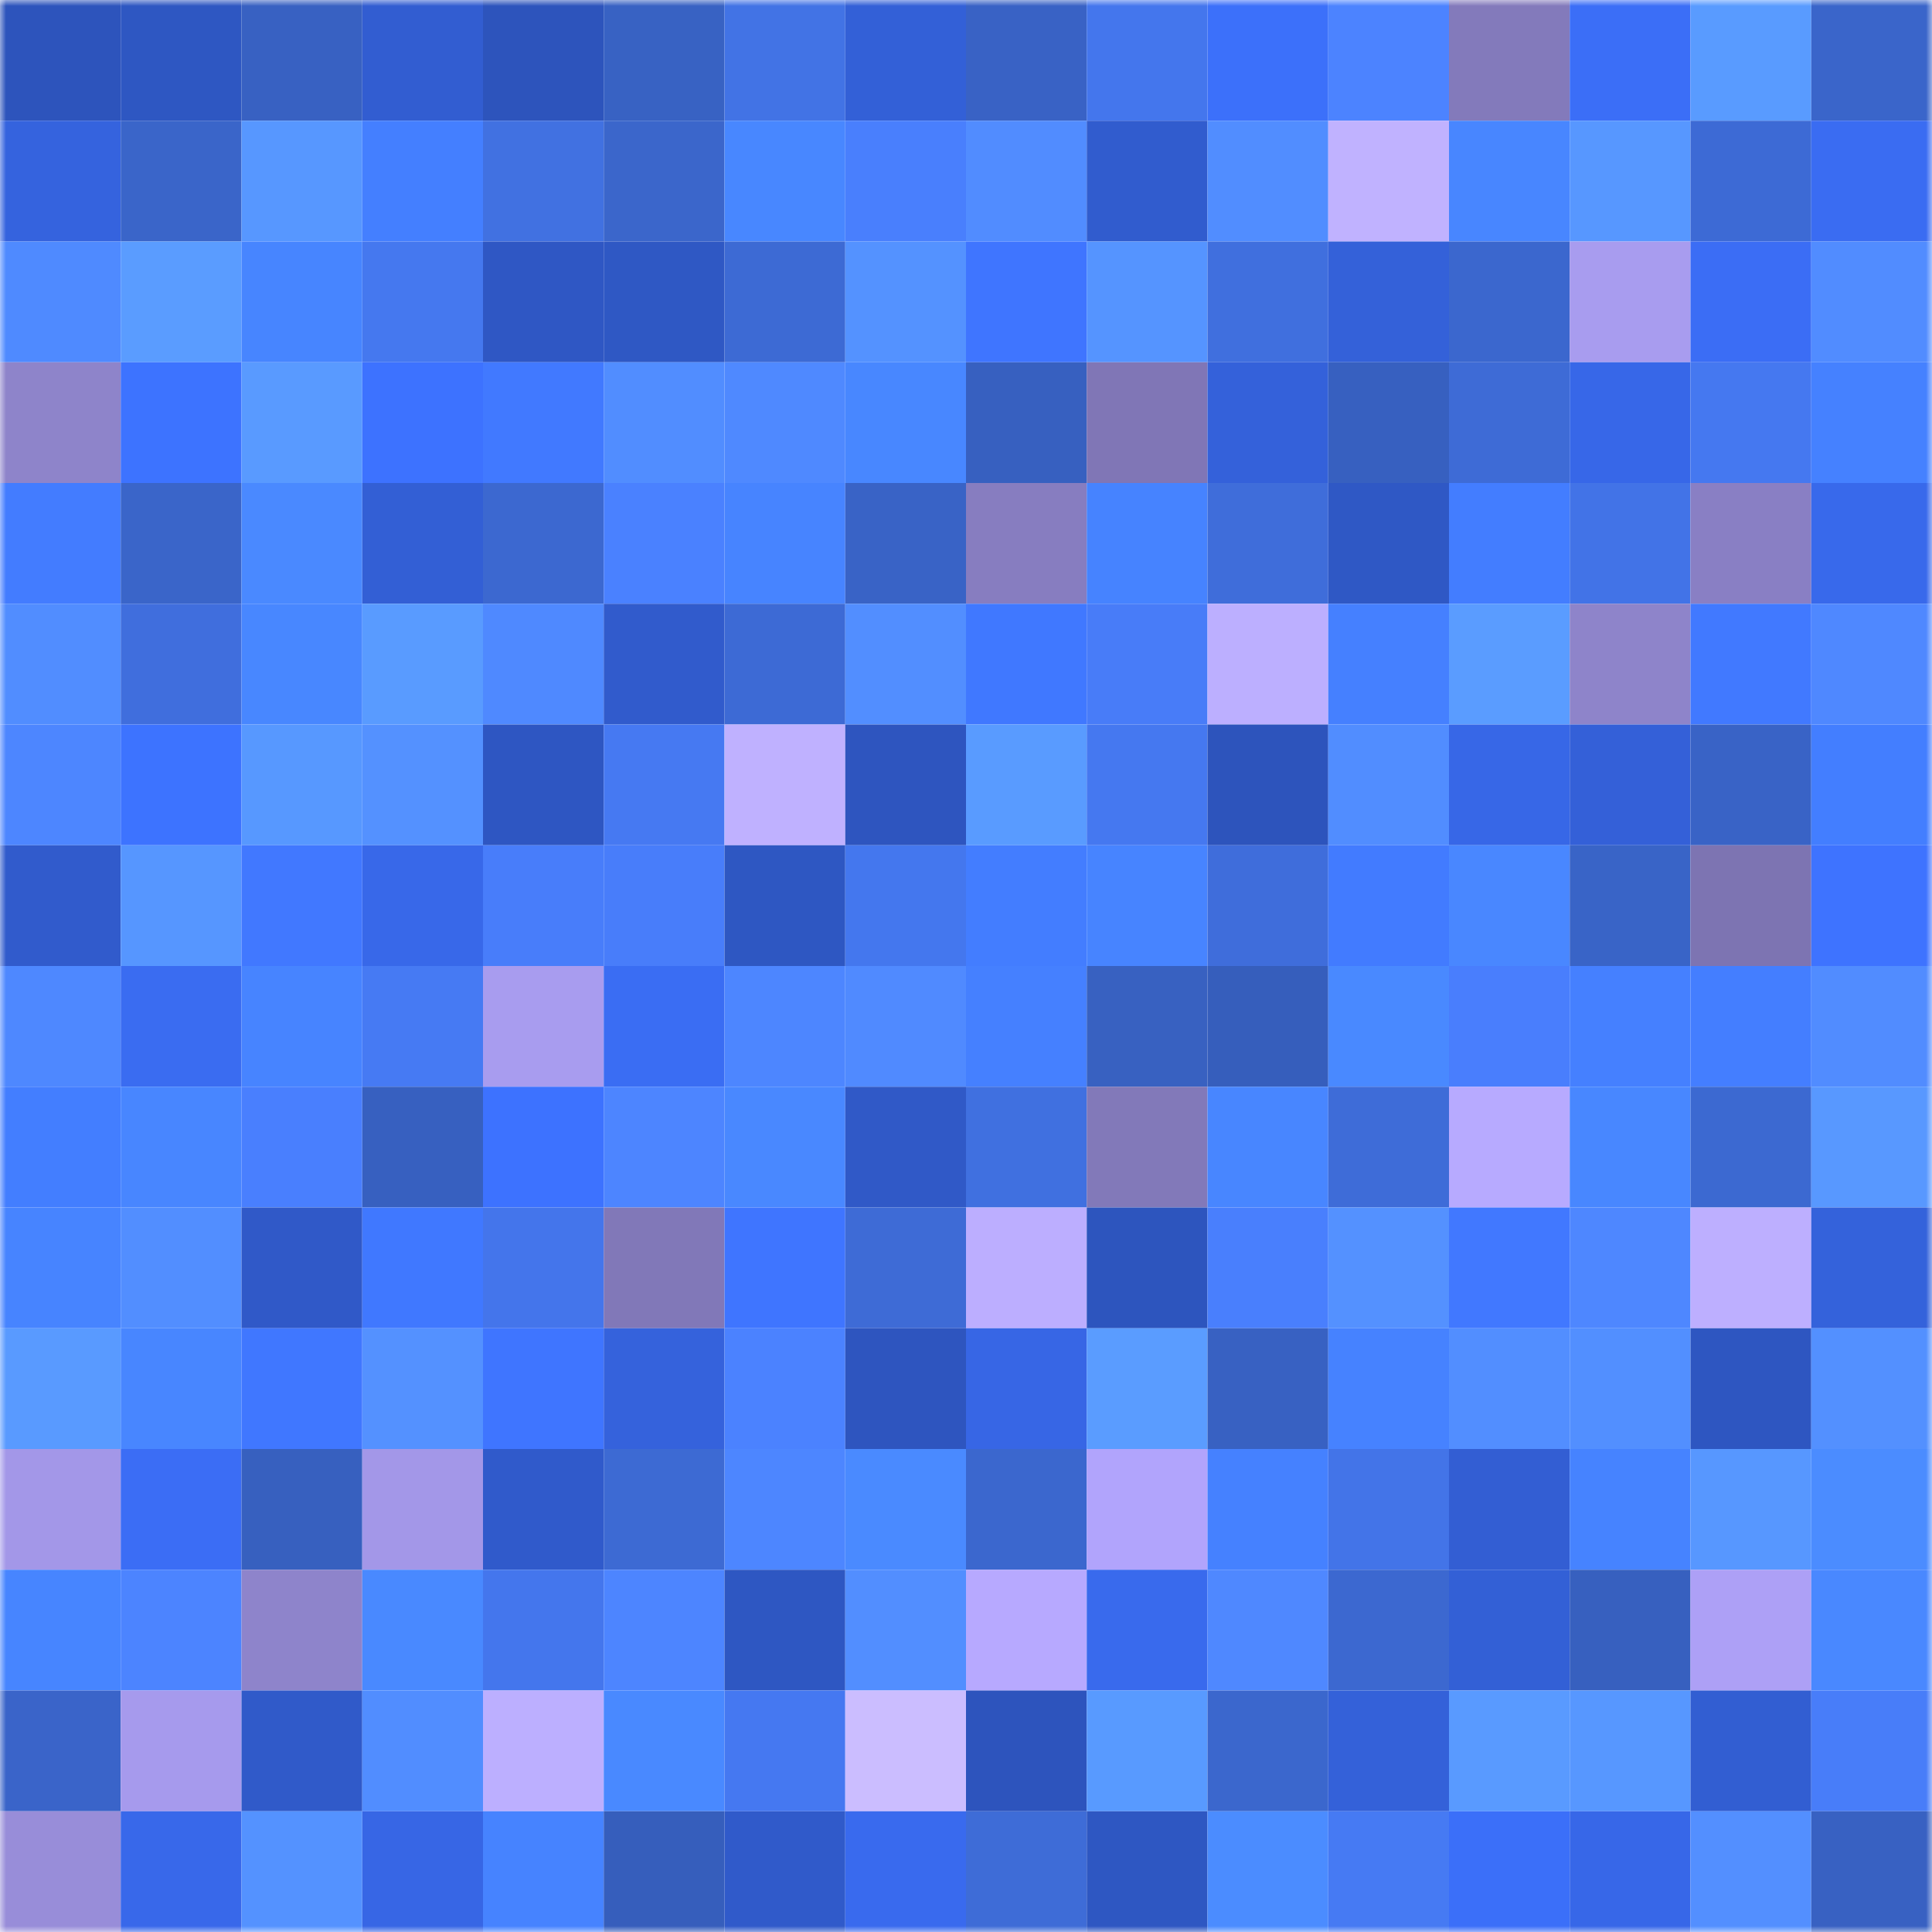 <svg viewBox="0 0 160 160" fill="none" role="img" xmlns="http://www.w3.org/2000/svg" width="240" height="240" name="basenames%2Cmhdev.base.eth"><mask id="1233751195" mask-type="alpha" maskUnits="userSpaceOnUse" x="0" y="0" width="160" height="160"><rect width="160" height="160" fill="#FFFFFF"></rect></mask><g mask="url(#1233751195)"><rect x="0" y="0" width="10" height="10" fill="#2d54bc"></rect><rect x="10" y="0" width="10" height="10" fill="#2e57c2"></rect><rect x="20" y="0" width="10" height="10" fill="#3861c2"></rect><rect x="30" y="0" width="10" height="10" fill="#325dd1"></rect><rect x="40" y="0" width="10" height="10" fill="#2d54bc"></rect><rect x="50" y="0" width="10" height="10" fill="#3862c3"></rect><rect x="60" y="0" width="10" height="10" fill="#4273e5"></rect><rect x="70" y="0" width="10" height="10" fill="#3360d7"></rect><rect x="80" y="0" width="10" height="10" fill="#3962c5"></rect><rect x="90" y="0" width="10" height="10" fill="#4476ed"></rect><rect x="100" y="0" width="10" height="10" fill="#3c70fa"></rect><rect x="110" y="0" width="10" height="10" fill="#4c83ff"></rect><rect x="120" y="0" width="10" height="10" fill="#837abb"></rect><rect x="130" y="0" width="10" height="10" fill="#3b6ef7"></rect><rect x="140" y="0" width="10" height="10" fill="#599bff"></rect><rect x="150" y="0" width="10" height="10" fill="#3a65ca"></rect><rect x="0" y="10" width="10" height="10" fill="#3563de"></rect><rect x="10" y="10" width="10" height="10" fill="#3a65c9"></rect><rect x="20" y="10" width="10" height="10" fill="#5797ff"></rect><rect x="30" y="10" width="10" height="10" fill="#447fff"></rect><rect x="40" y="10" width="10" height="10" fill="#4171e1"></rect><rect x="50" y="10" width="10" height="10" fill="#3b66cb"></rect><rect x="60" y="10" width="10" height="10" fill="#4887ff"></rect><rect x="70" y="10" width="10" height="10" fill="#497ffd"></rect><rect x="80" y="10" width="10" height="10" fill="#518cff"></rect><rect x="90" y="10" width="10" height="10" fill="#315cce"></rect><rect x="100" y="10" width="10" height="10" fill="#518dff"></rect><rect x="110" y="10" width="10" height="10" fill="#c0b2ff"></rect><rect x="120" y="10" width="10" height="10" fill="#4886ff"></rect><rect x="130" y="10" width="10" height="10" fill="#5797ff"></rect><rect x="140" y="10" width="10" height="10" fill="#3d6ad5"></rect><rect x="150" y="10" width="10" height="10" fill="#3a6cf2"></rect><rect x="0" y="20" width="10" height="10" fill="#4f8aff"></rect><rect x="10" y="20" width="10" height="10" fill="#5a9cff"></rect><rect x="20" y="20" width="10" height="10" fill="#4785ff"></rect><rect x="30" y="20" width="10" height="10" fill="#4578ef"></rect><rect x="40" y="20" width="10" height="10" fill="#2f57c4"></rect><rect x="50" y="20" width="10" height="10" fill="#2f58c4"></rect><rect x="60" y="20" width="10" height="10" fill="#3d6ad4"></rect><rect x="70" y="20" width="10" height="10" fill="#5492ff"></rect><rect x="80" y="20" width="10" height="10" fill="#3f75ff"></rect><rect x="90" y="20" width="10" height="10" fill="#5594ff"></rect><rect x="100" y="20" width="10" height="10" fill="#406fde"></rect><rect x="110" y="20" width="10" height="10" fill="#3461d9"></rect><rect x="120" y="20" width="10" height="10" fill="#3b67ce"></rect><rect x="130" y="20" width="10" height="10" fill="#a89cef"></rect><rect x="140" y="20" width="10" height="10" fill="#3b6df5"></rect><rect x="150" y="20" width="10" height="10" fill="#518cff"></rect><rect x="0" y="30" width="10" height="10" fill="#8e84ca"></rect><rect x="10" y="30" width="10" height="10" fill="#3d73ff"></rect><rect x="20" y="30" width="10" height="10" fill="#599aff"></rect><rect x="30" y="30" width="10" height="10" fill="#3d72ff"></rect><rect x="40" y="30" width="10" height="10" fill="#4179ff"></rect><rect x="50" y="30" width="10" height="10" fill="#518dff"></rect><rect x="60" y="30" width="10" height="10" fill="#4f89ff"></rect><rect x="70" y="30" width="10" height="10" fill="#4887ff"></rect><rect x="80" y="30" width="10" height="10" fill="#3760c0"></rect><rect x="90" y="30" width="10" height="10" fill="#8076b6"></rect><rect x="100" y="30" width="10" height="10" fill="#3461da"></rect><rect x="110" y="30" width="10" height="10" fill="#3760c0"></rect><rect x="120" y="30" width="10" height="10" fill="#3e6bd6"></rect><rect x="130" y="30" width="10" height="10" fill="#3767e8"></rect><rect x="140" y="30" width="10" height="10" fill="#4578f0"></rect><rect x="150" y="30" width="10" height="10" fill="#4581ff"></rect><rect x="0" y="40" width="10" height="10" fill="#437cff"></rect><rect x="10" y="40" width="10" height="10" fill="#3a65c9"></rect><rect x="20" y="40" width="10" height="10" fill="#4a89ff"></rect><rect x="30" y="40" width="10" height="10" fill="#335fd5"></rect><rect x="40" y="40" width="10" height="10" fill="#3c68d0"></rect><rect x="50" y="40" width="10" height="10" fill="#4a81ff"></rect><rect x="60" y="40" width="10" height="10" fill="#4784ff"></rect><rect x="70" y="40" width="10" height="10" fill="#3963c6"></rect><rect x="80" y="40" width="10" height="10" fill="#877dc0"></rect><rect x="90" y="40" width="10" height="10" fill="#4683ff"></rect><rect x="100" y="40" width="10" height="10" fill="#3f6dda"></rect><rect x="110" y="40" width="10" height="10" fill="#2f58c5"></rect><rect x="120" y="40" width="10" height="10" fill="#437dff"></rect><rect x="130" y="40" width="10" height="10" fill="#4273e7"></rect><rect x="140" y="40" width="10" height="10" fill="#897fc4"></rect><rect x="150" y="40" width="10" height="10" fill="#3869eb"></rect><rect x="0" y="50" width="10" height="10" fill="#518dff"></rect><rect x="10" y="50" width="10" height="10" fill="#406edd"></rect><rect x="20" y="50" width="10" height="10" fill="#4887ff"></rect><rect x="30" y="50" width="10" height="10" fill="#599bff"></rect><rect x="40" y="50" width="10" height="10" fill="#4f89ff"></rect><rect x="50" y="50" width="10" height="10" fill="#315bcc"></rect><rect x="60" y="50" width="10" height="10" fill="#3d6ad5"></rect><rect x="70" y="50" width="10" height="10" fill="#528eff"></rect><rect x="80" y="50" width="10" height="10" fill="#4078ff"></rect><rect x="90" y="50" width="10" height="10" fill="#487cf8"></rect><rect x="100" y="50" width="10" height="10" fill="#bcafff"></rect><rect x="110" y="50" width="10" height="10" fill="#4580ff"></rect><rect x="120" y="50" width="10" height="10" fill="#5a9cff"></rect><rect x="130" y="50" width="10" height="10" fill="#8e84ca"></rect><rect x="140" y="50" width="10" height="10" fill="#4179ff"></rect><rect x="150" y="50" width="10" height="10" fill="#4f88ff"></rect><rect x="0" y="60" width="10" height="10" fill="#4d86ff"></rect><rect x="10" y="60" width="10" height="10" fill="#3d73ff"></rect><rect x="20" y="60" width="10" height="10" fill="#5798ff"></rect><rect x="30" y="60" width="10" height="10" fill="#5491ff"></rect><rect x="40" y="60" width="10" height="10" fill="#2e56c2"></rect><rect x="50" y="60" width="10" height="10" fill="#4679f2"></rect><rect x="60" y="60" width="10" height="10" fill="#bfb1ff"></rect><rect x="70" y="60" width="10" height="10" fill="#2e55bf"></rect><rect x="80" y="60" width="10" height="10" fill="#599bff"></rect><rect x="90" y="60" width="10" height="10" fill="#4578f0"></rect><rect x="100" y="60" width="10" height="10" fill="#2d54bc"></rect><rect x="110" y="60" width="10" height="10" fill="#518dff"></rect><rect x="120" y="60" width="10" height="10" fill="#3767e7"></rect><rect x="130" y="60" width="10" height="10" fill="#3460d8"></rect><rect x="140" y="60" width="10" height="10" fill="#3963c6"></rect><rect x="150" y="60" width="10" height="10" fill="#437eff"></rect><rect x="0" y="70" width="10" height="10" fill="#315bcc"></rect><rect x="10" y="70" width="10" height="10" fill="#5696ff"></rect><rect x="20" y="70" width="10" height="10" fill="#4178ff"></rect><rect x="30" y="70" width="10" height="10" fill="#3868e9"></rect><rect x="40" y="70" width="10" height="10" fill="#487dfa"></rect><rect x="50" y="70" width="10" height="10" fill="#487dfa"></rect><rect x="60" y="70" width="10" height="10" fill="#2e57c2"></rect><rect x="70" y="70" width="10" height="10" fill="#4477ee"></rect><rect x="80" y="70" width="10" height="10" fill="#437dff"></rect><rect x="90" y="70" width="10" height="10" fill="#4784ff"></rect><rect x="100" y="70" width="10" height="10" fill="#3f6ddb"></rect><rect x="110" y="70" width="10" height="10" fill="#427bff"></rect><rect x="120" y="70" width="10" height="10" fill="#4987ff"></rect><rect x="130" y="70" width="10" height="10" fill="#3964c7"></rect><rect x="140" y="70" width="10" height="10" fill="#7d74b2"></rect><rect x="150" y="70" width="10" height="10" fill="#3e73ff"></rect><rect x="0" y="80" width="10" height="10" fill="#4e88ff"></rect><rect x="10" y="80" width="10" height="10" fill="#3a6cf1"></rect><rect x="20" y="80" width="10" height="10" fill="#4784ff"></rect><rect x="30" y="80" width="10" height="10" fill="#467af3"></rect><rect x="40" y="80" width="10" height="10" fill="#a89cef"></rect><rect x="50" y="80" width="10" height="10" fill="#3a6df3"></rect><rect x="60" y="80" width="10" height="10" fill="#4d86ff"></rect><rect x="70" y="80" width="10" height="10" fill="#508aff"></rect><rect x="80" y="80" width="10" height="10" fill="#4580ff"></rect><rect x="90" y="80" width="10" height="10" fill="#3861c1"></rect><rect x="100" y="80" width="10" height="10" fill="#365ebc"></rect><rect x="110" y="80" width="10" height="10" fill="#4989ff"></rect><rect x="120" y="80" width="10" height="10" fill="#497efd"></rect><rect x="130" y="80" width="10" height="10" fill="#4580ff"></rect><rect x="140" y="80" width="10" height="10" fill="#447eff"></rect><rect x="150" y="80" width="10" height="10" fill="#518cff"></rect><rect x="0" y="90" width="10" height="10" fill="#437eff"></rect><rect x="10" y="90" width="10" height="10" fill="#4886ff"></rect><rect x="20" y="90" width="10" height="10" fill="#497ffe"></rect><rect x="30" y="90" width="10" height="10" fill="#3760c0"></rect><rect x="40" y="90" width="10" height="10" fill="#3d72ff"></rect><rect x="50" y="90" width="10" height="10" fill="#4d85ff"></rect><rect x="60" y="90" width="10" height="10" fill="#4988ff"></rect><rect x="70" y="90" width="10" height="10" fill="#3059c7"></rect><rect x="80" y="90" width="10" height="10" fill="#4070e0"></rect><rect x="90" y="90" width="10" height="10" fill="#8279b9"></rect><rect x="100" y="90" width="10" height="10" fill="#4886ff"></rect><rect x="110" y="90" width="10" height="10" fill="#3e6cd8"></rect><rect x="120" y="90" width="10" height="10" fill="#b7aaff"></rect><rect x="130" y="90" width="10" height="10" fill="#4887ff"></rect><rect x="140" y="90" width="10" height="10" fill="#3c69d1"></rect><rect x="150" y="90" width="10" height="10" fill="#5898ff"></rect><rect x="0" y="100" width="10" height="10" fill="#4784ff"></rect><rect x="10" y="100" width="10" height="10" fill="#528eff"></rect><rect x="20" y="100" width="10" height="10" fill="#3059c8"></rect><rect x="30" y="100" width="10" height="10" fill="#4078ff"></rect><rect x="40" y="100" width="10" height="10" fill="#4475eb"></rect><rect x="50" y="100" width="10" height="10" fill="#8178b8"></rect><rect x="60" y="100" width="10" height="10" fill="#3f75ff"></rect><rect x="70" y="100" width="10" height="10" fill="#3e6bd6"></rect><rect x="80" y="100" width="10" height="10" fill="#bcaeff"></rect><rect x="90" y="100" width="10" height="10" fill="#2d55be"></rect><rect x="100" y="100" width="10" height="10" fill="#497ffd"></rect><rect x="110" y="100" width="10" height="10" fill="#5491ff"></rect><rect x="120" y="100" width="10" height="10" fill="#4178ff"></rect><rect x="130" y="100" width="10" height="10" fill="#4e87ff"></rect><rect x="140" y="100" width="10" height="10" fill="#bdafff"></rect><rect x="150" y="100" width="10" height="10" fill="#3462db"></rect><rect x="0" y="110" width="10" height="10" fill="#599aff"></rect><rect x="10" y="110" width="10" height="10" fill="#4886ff"></rect><rect x="20" y="110" width="10" height="10" fill="#4077ff"></rect><rect x="30" y="110" width="10" height="10" fill="#5491ff"></rect><rect x="40" y="110" width="10" height="10" fill="#3f75ff"></rect><rect x="50" y="110" width="10" height="10" fill="#3562dc"></rect><rect x="60" y="110" width="10" height="10" fill="#4b82ff"></rect><rect x="70" y="110" width="10" height="10" fill="#2e55bf"></rect><rect x="80" y="110" width="10" height="10" fill="#3766e5"></rect><rect x="90" y="110" width="10" height="10" fill="#5a9cff"></rect><rect x="100" y="110" width="10" height="10" fill="#3861c2"></rect><rect x="110" y="110" width="10" height="10" fill="#4682ff"></rect><rect x="120" y="110" width="10" height="10" fill="#528eff"></rect><rect x="130" y="110" width="10" height="10" fill="#528fff"></rect><rect x="140" y="110" width="10" height="10" fill="#2e56c1"></rect><rect x="150" y="110" width="10" height="10" fill="#5390ff"></rect><rect x="0" y="120" width="10" height="10" fill="#a397e8"></rect><rect x="10" y="120" width="10" height="10" fill="#3b6df5"></rect><rect x="20" y="120" width="10" height="10" fill="#3760bf"></rect><rect x="30" y="120" width="10" height="10" fill="#a397e8"></rect><rect x="40" y="120" width="10" height="10" fill="#305acb"></rect><rect x="50" y="120" width="10" height="10" fill="#3d6ad3"></rect><rect x="60" y="120" width="10" height="10" fill="#4d86ff"></rect><rect x="70" y="120" width="10" height="10" fill="#4a8aff"></rect><rect x="80" y="120" width="10" height="10" fill="#3b67ce"></rect><rect x="90" y="120" width="10" height="10" fill="#b1a4fc"></rect><rect x="100" y="120" width="10" height="10" fill="#4581ff"></rect><rect x="110" y="120" width="10" height="10" fill="#4374e8"></rect><rect x="120" y="120" width="10" height="10" fill="#335ed3"></rect><rect x="130" y="120" width="10" height="10" fill="#4683ff"></rect><rect x="140" y="120" width="10" height="10" fill="#5797ff"></rect><rect x="150" y="120" width="10" height="10" fill="#4b8cff"></rect><rect x="0" y="130" width="10" height="10" fill="#4785ff"></rect><rect x="10" y="130" width="10" height="10" fill="#4c84ff"></rect><rect x="20" y="130" width="10" height="10" fill="#8e84cb"></rect><rect x="30" y="130" width="10" height="10" fill="#4989ff"></rect><rect x="40" y="130" width="10" height="10" fill="#4476ed"></rect><rect x="50" y="130" width="10" height="10" fill="#4d85ff"></rect><rect x="60" y="130" width="10" height="10" fill="#2e57c2"></rect><rect x="70" y="130" width="10" height="10" fill="#528eff"></rect><rect x="80" y="130" width="10" height="10" fill="#b7a9ff"></rect><rect x="90" y="130" width="10" height="10" fill="#396aed"></rect><rect x="100" y="130" width="10" height="10" fill="#4f88ff"></rect><rect x="110" y="130" width="10" height="10" fill="#3c68d0"></rect><rect x="120" y="130" width="10" height="10" fill="#3360d6"></rect><rect x="130" y="130" width="10" height="10" fill="#3760bf"></rect><rect x="140" y="130" width="10" height="10" fill="#ada0f6"></rect><rect x="150" y="130" width="10" height="10" fill="#4988ff"></rect><rect x="0" y="140" width="10" height="10" fill="#3a64c9"></rect><rect x="10" y="140" width="10" height="10" fill="#a69aed"></rect><rect x="20" y="140" width="10" height="10" fill="#305ac9"></rect><rect x="30" y="140" width="10" height="10" fill="#518dff"></rect><rect x="40" y="140" width="10" height="10" fill="#bcafff"></rect><rect x="50" y="140" width="10" height="10" fill="#4989ff"></rect><rect x="60" y="140" width="10" height="10" fill="#4578f1"></rect><rect x="70" y="140" width="10" height="10" fill="#cbbdff"></rect><rect x="80" y="140" width="10" height="10" fill="#2d54bd"></rect><rect x="90" y="140" width="10" height="10" fill="#589aff"></rect><rect x="100" y="140" width="10" height="10" fill="#3b67cd"></rect><rect x="110" y="140" width="10" height="10" fill="#3461d9"></rect><rect x="120" y="140" width="10" height="10" fill="#599aff"></rect><rect x="130" y="140" width="10" height="10" fill="#5797ff"></rect><rect x="140" y="140" width="10" height="10" fill="#325ed2"></rect><rect x="150" y="140" width="10" height="10" fill="#487df9"></rect><rect x="0" y="150" width="10" height="10" fill="#988dd9"></rect><rect x="10" y="150" width="10" height="10" fill="#3868ea"></rect><rect x="20" y="150" width="10" height="10" fill="#5492ff"></rect><rect x="30" y="150" width="10" height="10" fill="#3766e5"></rect><rect x="40" y="150" width="10" height="10" fill="#4683ff"></rect><rect x="50" y="150" width="10" height="10" fill="#365ebc"></rect><rect x="60" y="150" width="10" height="10" fill="#305aca"></rect><rect x="70" y="150" width="10" height="10" fill="#396aee"></rect><rect x="80" y="150" width="10" height="10" fill="#3e6cd7"></rect><rect x="90" y="150" width="10" height="10" fill="#2e57c2"></rect><rect x="100" y="150" width="10" height="10" fill="#4b8cff"></rect><rect x="110" y="150" width="10" height="10" fill="#467af3"></rect><rect x="120" y="150" width="10" height="10" fill="#3b6ff9"></rect><rect x="130" y="150" width="10" height="10" fill="#3767e8"></rect><rect x="140" y="150" width="10" height="10" fill="#538fff"></rect><rect x="150" y="150" width="10" height="10" fill="#3861c2"></rect></g></svg>